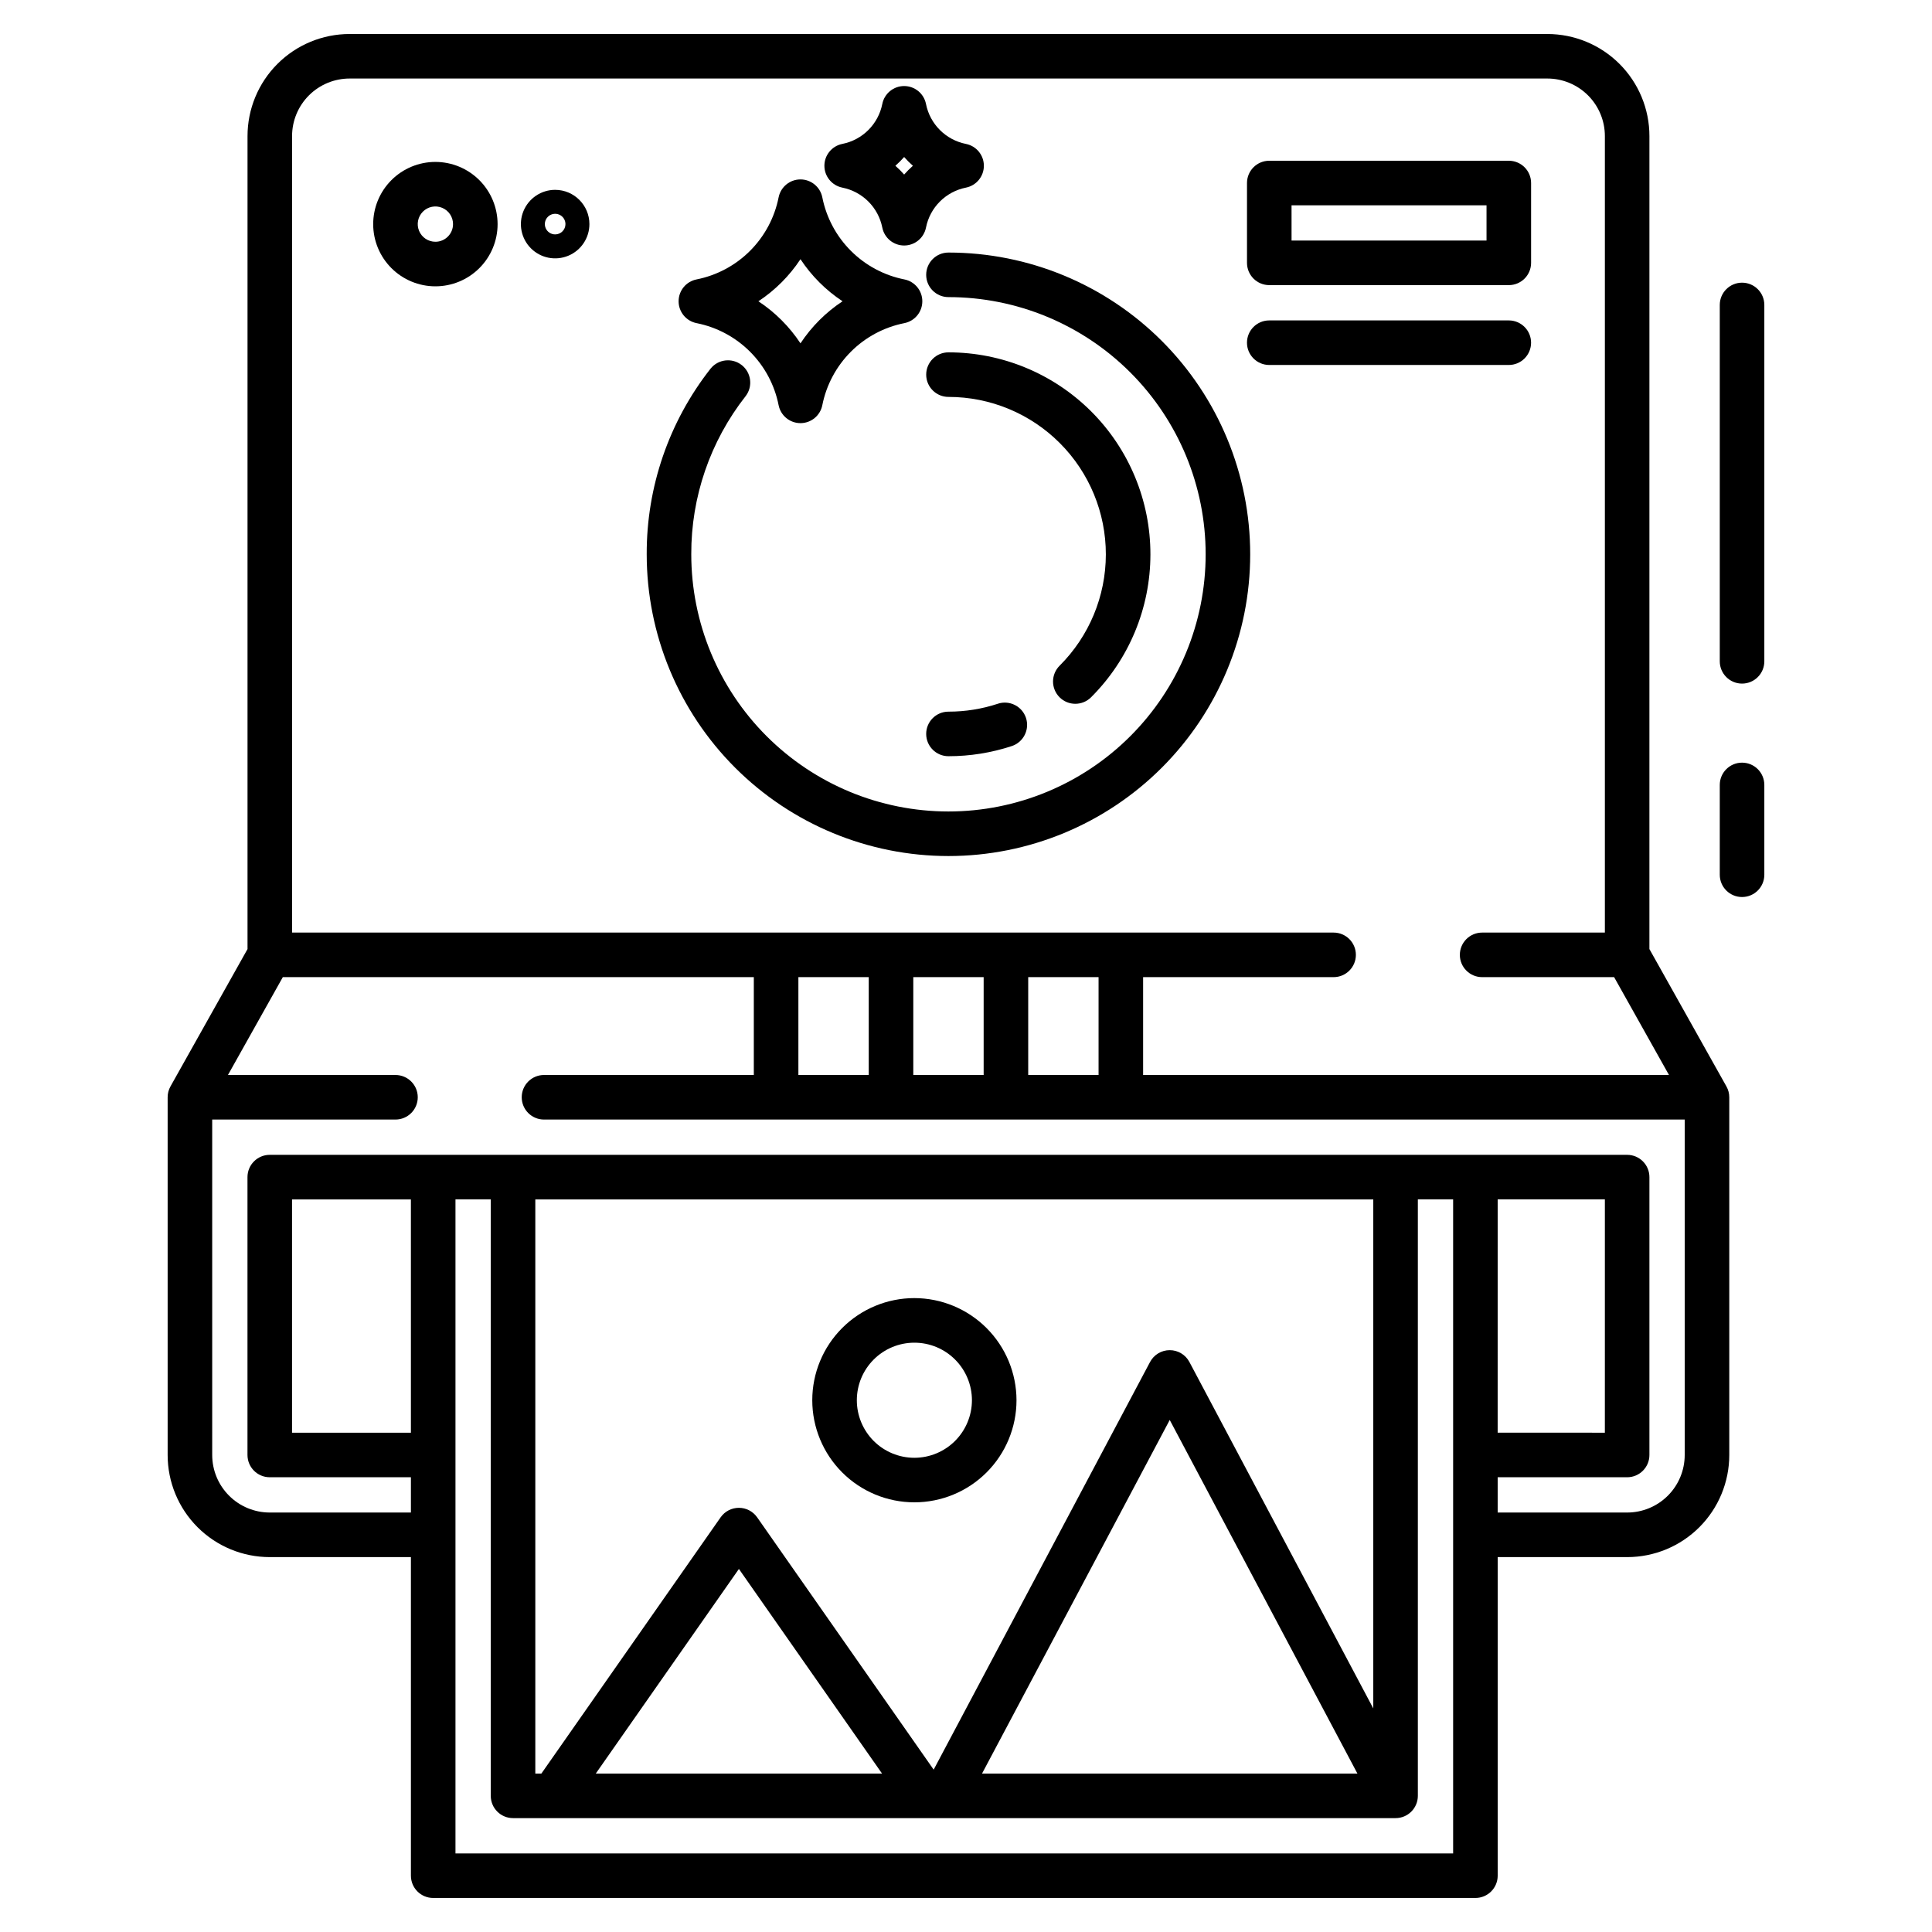 <?xml version="1.0" encoding="UTF-8"?>
<!-- Uploaded to: ICON Repo, www.svgrepo.com, Generator: ICON Repo Mixer Tools -->
<svg fill="#000000" width="800px" height="800px" version="1.1" viewBox="144 144 512 512" xmlns="http://www.w3.org/2000/svg">
 <g>
  <path d="m386.32 488.01c-7.176 0-14.059 2.852-19.133 7.926s-7.926 11.957-7.926 19.133c0 7.18 2.852 14.062 7.926 19.137s11.957 7.926 19.133 7.926c7.176 0 14.059-2.852 19.137-7.926 5.074-5.074 7.926-11.957 7.926-19.137-0.012-7.172-2.863-14.051-7.938-19.121-5.074-5.074-11.949-7.93-19.125-7.938zm0 42.32c-4.043 0-7.926-1.605-10.785-4.465-2.859-2.863-4.465-6.742-4.465-10.785 0-4.047 1.605-7.926 4.465-10.785 2.859-2.863 6.742-4.469 10.785-4.469 4.047 0 7.926 1.605 10.785 4.469 2.859 2.859 4.469 6.738 4.469 10.785-0.008 4.043-1.617 7.918-4.473 10.777-2.859 2.859-6.738 4.469-10.781 4.473z"/>
  <path d="m395.35 210.93c-3.262 0-5.902 2.644-5.902 5.906 0 3.258 2.641 5.902 5.902 5.902 18.078 0 35.414 7.18 48.195 19.961s19.965 30.121 19.965 48.195c0 18.078-7.184 35.414-19.965 48.195s-30.117 19.961-48.195 19.961c-18.074 0-35.41-7.18-48.191-19.961-12.785-12.781-19.965-30.121-19.965-48.195-0.055-15.195 5.023-29.965 14.406-41.914 1.973-2.57 1.504-6.25-1.051-8.242-2.555-1.996-6.234-1.559-8.254 0.973-11.012 14.023-16.973 31.352-16.91 49.184 0 21.207 8.426 41.547 23.422 56.543s35.336 23.422 56.543 23.422c21.211 0 41.551-8.426 56.547-23.422 14.996-14.996 23.418-35.336 23.418-56.543s-8.422-41.547-23.422-56.543c-14.996-14.996-35.336-23.422-56.543-23.422z"/>
  <path d="m408.44 330.5c-4.223 1.391-8.641 2.098-13.09 2.094-3.258 0-5.902 2.641-5.902 5.902s2.644 5.906 5.902 5.906c5.703 0.004 11.371-0.902 16.785-2.688 3.098-1.023 4.781-4.363 3.762-7.461-1.023-3.098-4.363-4.781-7.461-3.758z"/>
  <path d="m424.79 328.78c2.301 2.309 6.039 2.312 8.348 0.012 10.059-10.027 15.719-23.641 15.734-37.844 0.016-14.203-5.617-27.832-15.656-37.879-10.039-10.047-23.66-15.691-37.863-15.691-3.262 0-5.902 2.644-5.902 5.906 0 3.258 2.641 5.902 5.902 5.902 11.07 0 21.684 4.398 29.504 12.23 7.824 7.832 12.215 18.449 12.203 29.52-0.012 11.066-4.422 21.676-12.262 29.492-1.109 1.105-1.73 2.606-1.734 4.172 0 1.566 0.621 3.07 1.727 4.18z"/>
  <path d="m480.37 219.56h63.48c3.262 0 5.906-2.641 5.906-5.902v-21.156c0-3.262-2.644-5.902-5.906-5.902h-63.48c-3.262 0-5.902 2.641-5.902 5.902v21.156c0 3.262 2.641 5.902 5.902 5.902zm5.902-21.156h51.672v9.348h-51.668z"/>
  <path d="m259.38 186.91c-4.371 0-8.562 1.738-11.652 4.828-3.094 3.094-4.828 7.285-4.828 11.656-0.004 4.371 1.734 8.566 4.824 11.656 3.094 3.094 7.285 4.828 11.656 4.828 4.371 0.004 8.566-1.734 11.656-4.824 3.094-3.09 4.832-7.285 4.832-11.656-0.004-4.371-1.742-8.562-4.832-11.652-3.094-3.094-7.285-4.832-11.656-4.836zm0 21.156c-1.891 0-3.598-1.137-4.32-2.887-0.723-1.746-0.324-3.758 1.016-5.098 1.336-1.336 3.348-1.738 5.094-1.012 1.75 0.723 2.891 2.43 2.887 4.32 0 2.582-2.09 4.68-4.676 4.68z"/>
  <path d="m291.12 194.31c-3.672 0-6.981 2.211-8.387 5.606-1.406 3.391-0.629 7.297 1.969 9.895 2.594 2.594 6.5 3.371 9.891 1.965 3.394-1.402 5.606-4.715 5.606-8.387-0.004-5.012-4.066-9.07-9.078-9.078zm0 11.809c-1.102 0-2.098-0.664-2.523-1.684-0.422-1.023-0.188-2.195 0.594-2.977s1.957-1.016 2.977-0.594c1.02 0.426 1.684 1.422 1.684 2.523 0 1.508-1.223 2.731-2.731 2.731z"/>
  <path d="m549.75 234.82c0-3.262-2.644-5.906-5.906-5.906h-63.48c-3.262 0-5.902 2.644-5.902 5.906 0 3.262 2.641 5.902 5.902 5.902h63.48c1.566 0 3.07-0.621 4.176-1.727 1.109-1.109 1.73-2.609 1.73-4.176z"/>
  <path d="m605.66 381.72c3.262 0 5.906-2.641 5.906-5.902v-23.805c0-3.258-2.644-5.902-5.906-5.902-3.258 0-5.902 2.644-5.902 5.902v23.805c0 3.262 2.644 5.902 5.902 5.902z"/>
  <path d="m605.66 325.16c3.262 0 5.906-2.644 5.906-5.906v-94.441c0-3.258-2.644-5.902-5.906-5.902-3.258 0-5.902 2.644-5.902 5.902v94.441c0 3.262 2.644 5.906 5.902 5.906z"/>
  <path d="m328.58 229.63c5.375 1.062 10.312 3.699 14.188 7.574s6.512 8.812 7.574 14.188c0.555 2.758 2.977 4.742 5.789 4.742s5.238-1.984 5.789-4.742c1.066-5.375 3.703-10.312 7.578-14.188 3.871-3.875 8.809-6.512 14.184-7.574 2.758-0.555 4.742-2.977 4.742-5.789s-1.984-5.238-4.742-5.789c-5.375-1.066-10.312-3.703-14.184-7.578-3.875-3.871-6.512-8.809-7.578-14.184-0.555-2.758-2.977-4.742-5.789-4.742s-5.234 1.984-5.789 4.742c-1.066 5.375-3.703 10.312-7.574 14.184-3.875 3.875-8.812 6.512-14.188 7.578-2.758 0.551-4.742 2.977-4.742 5.789s1.984 5.234 4.742 5.789zm27.551-16.938h0.004c2.926 4.43 6.719 8.219 11.148 11.148-4.43 2.926-8.223 6.719-11.148 11.148-2.926-4.43-6.719-8.223-11.148-11.148 4.426-2.926 8.219-6.719 11.145-11.148z"/>
  <path d="m367.22 193.72c5.352 1.062 9.535 5.242 10.598 10.594 0.551 2.762 2.973 4.746 5.789 4.746 2.812 0 5.238-1.984 5.789-4.746 1.059-5.352 5.242-9.531 10.594-10.594 2.762-0.551 4.746-2.977 4.746-5.789s-1.984-5.238-4.746-5.789c-5.352-1.059-9.535-5.242-10.594-10.594-0.551-2.762-2.977-4.746-5.789-4.746-2.816 0-5.238 1.984-5.789 4.746-1.062 5.348-5.246 9.531-10.598 10.59-2.758 0.551-4.746 2.977-4.746 5.789s1.988 5.238 4.746 5.789zm16.383-8.113h0.004c0.723 0.824 1.5 1.602 2.324 2.324-0.824 0.723-1.602 1.5-2.324 2.324-0.723-0.824-1.5-1.602-2.324-2.324 0.824-0.723 1.602-1.5 2.324-2.324z"/>
  <path d="m215.49 556.65h37.406v84.426c0 3.262 2.641 5.906 5.902 5.906h276.2c3.262 0 5.906-2.644 5.906-5.906v-84.426h34.312c7.176 0 14.059-2.852 19.133-7.926 5.074-5.074 7.926-11.957 7.926-19.137v-94.797c0-1.008-0.258-2.004-0.758-2.883l-20.406-36.395 0.004-215.44c0-7.176-2.852-14.059-7.926-19.133-5.074-5.074-11.957-7.926-19.133-7.926h-317.4c-7.176 0-14.059 2.848-19.133 7.926-5.074 5.074-7.926 11.957-7.926 19.133v215.44l-20.414 36.391c-0.496 0.883-0.758 1.875-0.754 2.887v94.797c0 7.18 2.852 14.062 7.926 19.137 5.078 5.078 11.961 7.926 19.141 7.926zm37.406-32.965h-31.504v-61.828h31.5zm276.2 111.49h-264.39v-173.32h9.348l0.004 158.06c0 3.262 2.641 5.906 5.902 5.906h233.88c3.262 0 5.906-2.644 5.906-5.906v-158.06h9.348zm-69.891-130.23c-1.023-1.934-3.031-3.137-5.215-3.137-2.188 0-4.191 1.203-5.215 3.137l-57.344 108.03-46.777-66.867h-0.004c-1.105-1.582-2.91-2.519-4.836-2.519-1.93 0-3.734 0.938-4.84 2.519l-47.508 67.914h-1.602v-152.16h222.07v134.89zm44.527 109.07h-99.484l49.742-93.711zm-125.98 0h-75.867l37.934-54.227zm-156.35-433.95c0-4.047 1.609-7.926 4.469-10.789 2.863-2.859 6.746-4.465 10.789-4.465h317.4c4.043 0 7.926 1.609 10.785 4.469 2.859 2.859 4.465 6.738 4.465 10.785v211.08h-32.531c-3.258 0-5.902 2.644-5.902 5.906 0 3.258 2.644 5.902 5.902 5.902h34.98l14.539 25.93h-139.36v-25.93h50.48c3.262 0 5.906-2.644 5.906-5.902 0-3.262-2.644-5.906-5.906-5.906h-276.02zm213.73 222.89v25.93h-18.645v-25.93zm-30.453 0v25.93h-18.645v-25.93zm-30.453 0v25.93h-18.645v-25.93zm-173.99 37.738h48.57c3.262 0 5.906-2.644 5.906-5.906 0-3.258-2.644-5.902-5.906-5.902h-44.395l14.539-25.93h124.82v25.93h-55.605c-3.258 0-5.902 2.644-5.902 5.902 0 3.262 2.644 5.906 5.902 5.906h302.3v88.891c0 4.047-1.605 7.926-4.465 10.785-2.863 2.863-6.742 4.469-10.785 4.469h-34.316v-9.348h34.312c3.262 0 5.902-2.644 5.902-5.906v-73.637c0-3.258-2.641-5.902-5.902-5.902h-359.72c-3.262 0-5.906 2.644-5.906 5.902v73.637c0 3.262 2.644 5.906 5.906 5.906h37.406v9.348h-37.406c-4.047 0-7.926-1.605-10.785-4.469-2.859-2.859-4.469-6.738-4.469-10.785zm340.66 82.984 0.004-61.824h28.41l-0.004 61.828z"/>
 </g>
</svg>